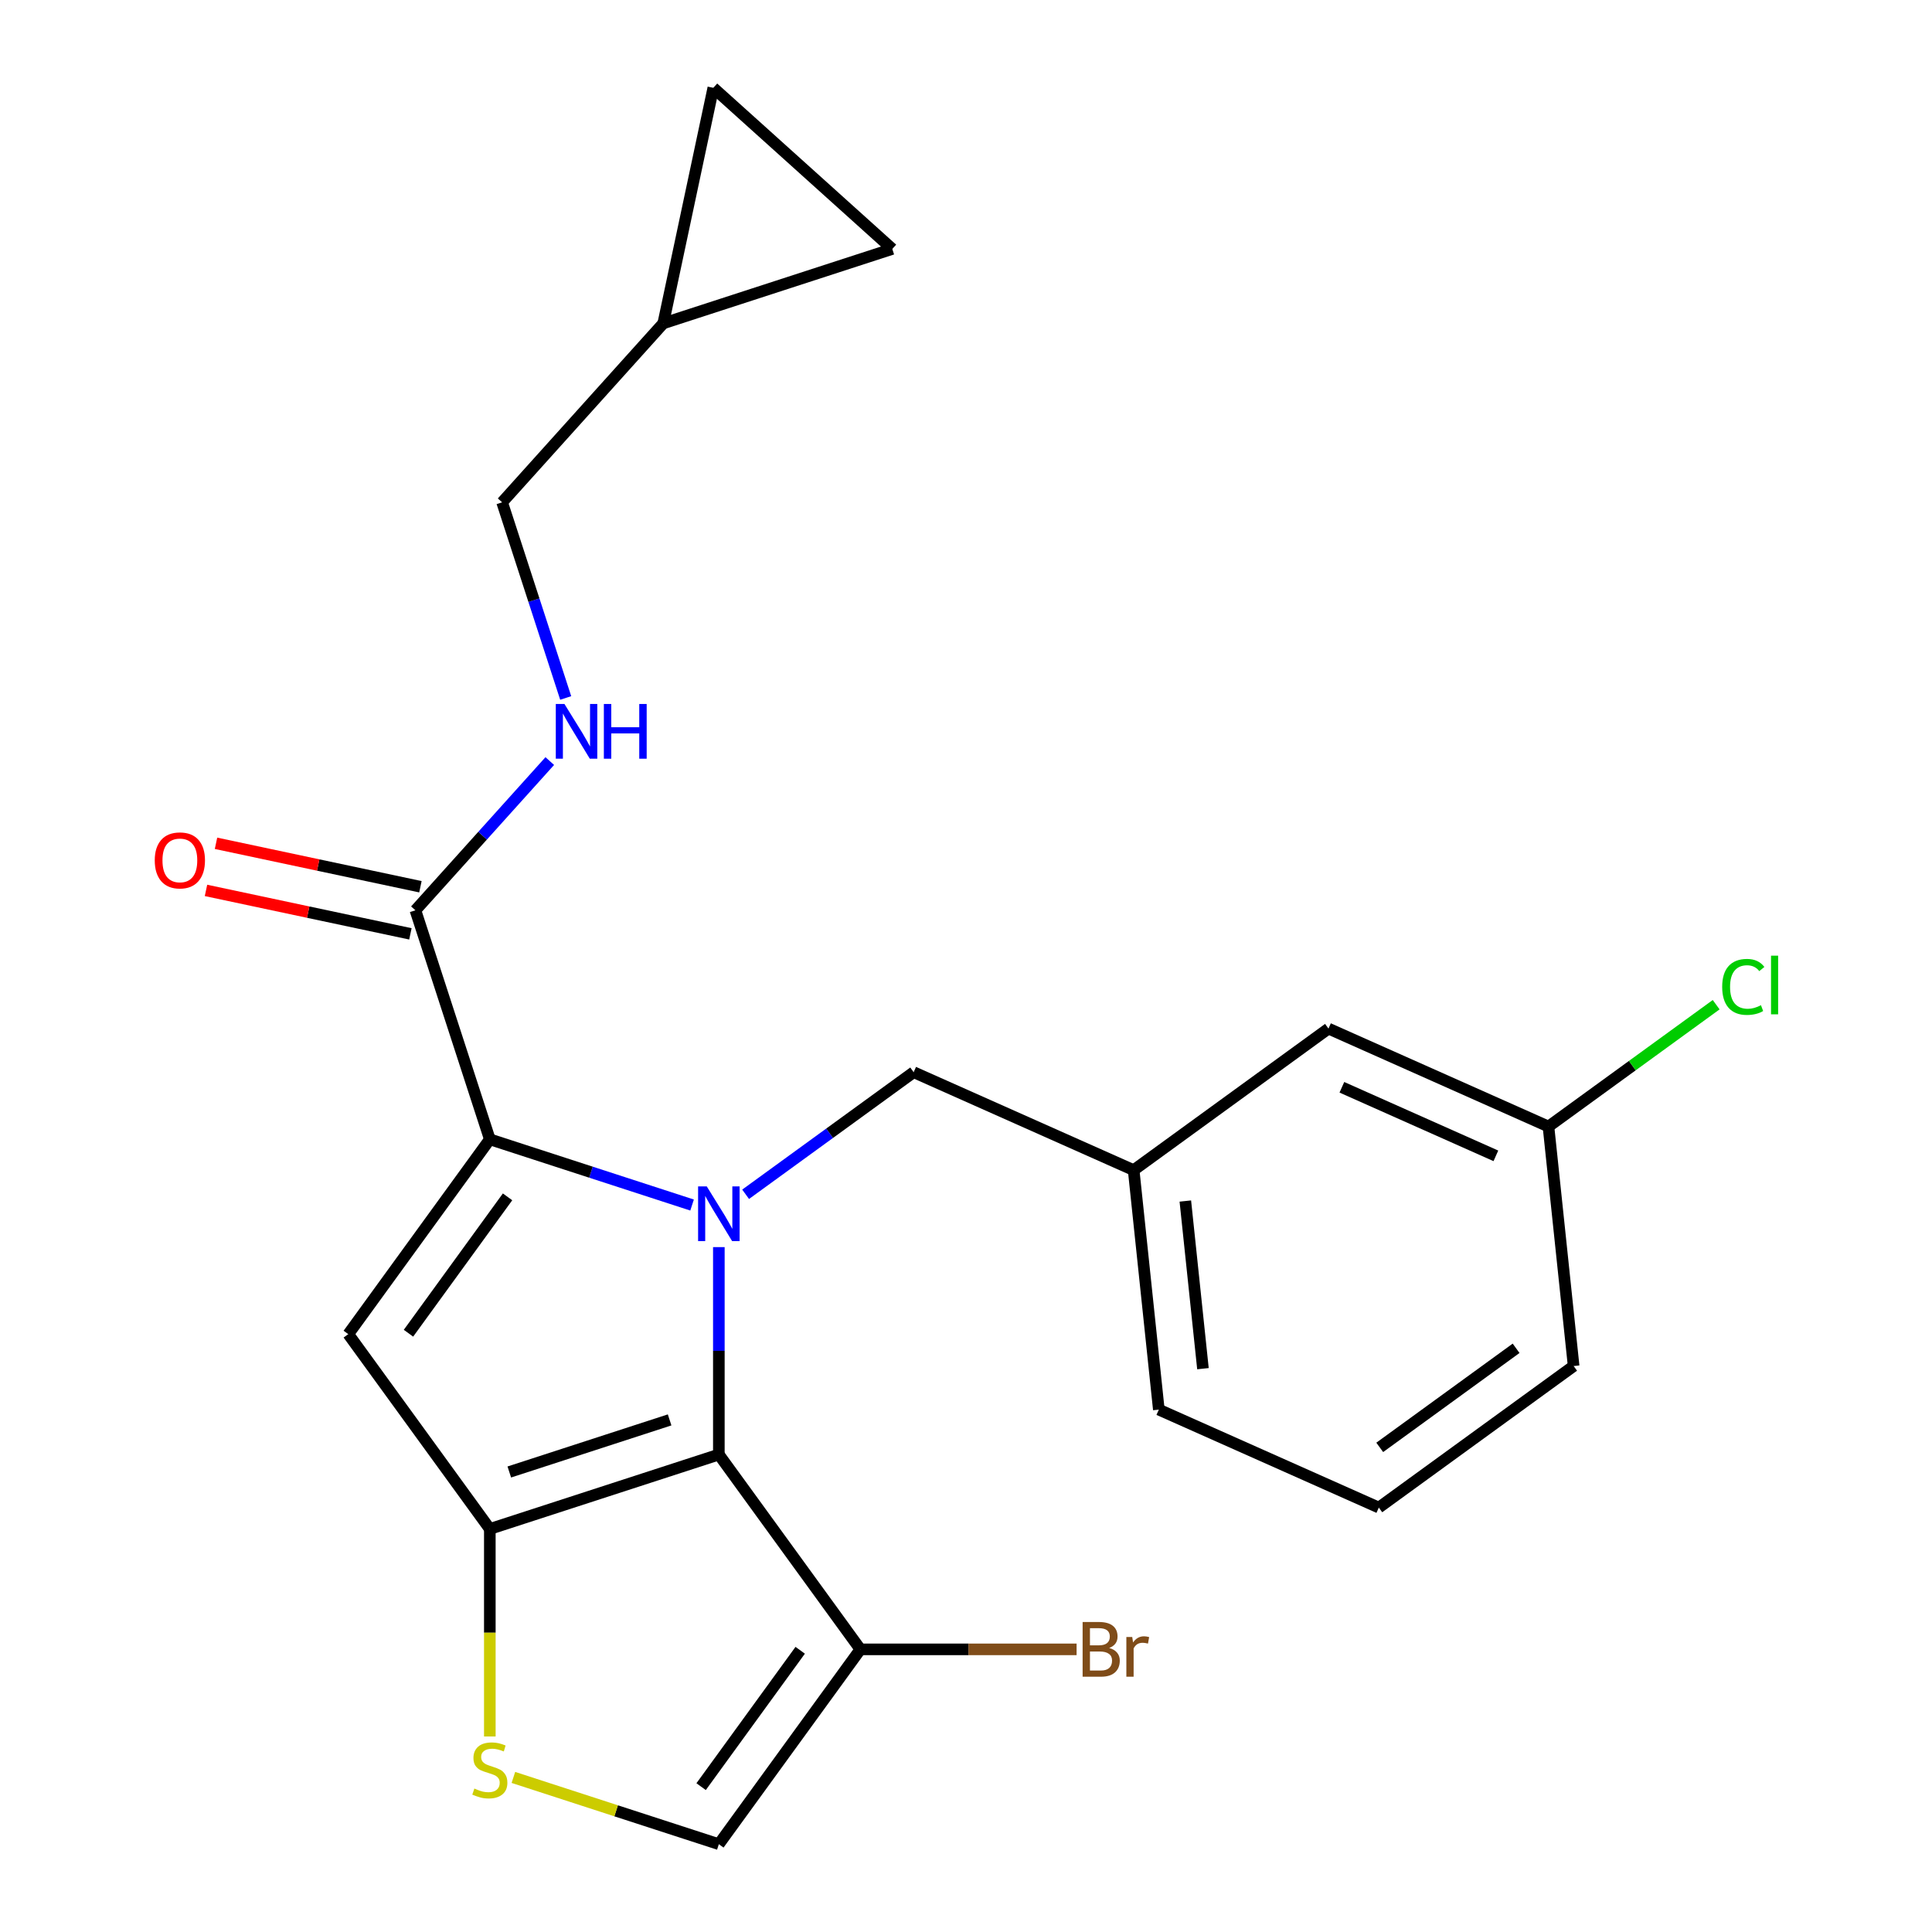 <?xml version='1.0' encoding='iso-8859-1'?>
<svg version='1.1' baseProfile='full'
              xmlns='http://www.w3.org/2000/svg'
                      xmlns:rdkit='http://www.rdkit.org/xml'
                      xmlns:xlink='http://www.w3.org/1999/xlink'
                  xml:space='preserve'
width='1000px' height='1000px' viewBox='0 0 1000 1000'>
<!-- END OF HEADER -->
<rect style='opacity:1.0;fill:#FFFFFF;stroke:none' width='1000' height='1000' x='0' y='0'> </rect>
<path class='bond-0' d='M 343.304,167.373 L 369.218,45.455' style='fill:none;fill-rule:evenodd;stroke:#000000;stroke-width:6px;stroke-linecap:butt;stroke-linejoin:miter;stroke-opacity:1' />
<path class='bond-1' d='M 343.304,167.373 L 461.845,128.856' style='fill:none;fill-rule:evenodd;stroke:#000000;stroke-width:6px;stroke-linecap:butt;stroke-linejoin:miter;stroke-opacity:1' />
<path class='bond-2' d='M 343.304,167.373 L 259.902,260' style='fill:none;fill-rule:evenodd;stroke:#000000;stroke-width:6px;stroke-linecap:butt;stroke-linejoin:miter;stroke-opacity:1' />
<path class='bond-3' d='M 215.016,471.169 L 249.789,432.55' style='fill:none;fill-rule:evenodd;stroke:#000000;stroke-width:6px;stroke-linecap:butt;stroke-linejoin:miter;stroke-opacity:1' />
<path class='bond-3' d='M 249.789,432.55 L 284.562,393.931' style='fill:none;fill-rule:evenodd;stroke:#0000FF;stroke-width:6px;stroke-linecap:butt;stroke-linejoin:miter;stroke-opacity:1' />
<path class='bond-4' d='M 217.608,458.978 L 164.706,447.733' style='fill:none;fill-rule:evenodd;stroke:#000000;stroke-width:6px;stroke-linecap:butt;stroke-linejoin:miter;stroke-opacity:1' />
<path class='bond-4' d='M 164.706,447.733 L 111.805,436.489' style='fill:none;fill-rule:evenodd;stroke:#FF0000;stroke-width:6px;stroke-linecap:butt;stroke-linejoin:miter;stroke-opacity:1' />
<path class='bond-4' d='M 212.425,483.361 L 159.524,472.117' style='fill:none;fill-rule:evenodd;stroke:#000000;stroke-width:6px;stroke-linecap:butt;stroke-linejoin:miter;stroke-opacity:1' />
<path class='bond-4' d='M 159.524,472.117 L 106.622,460.872' style='fill:none;fill-rule:evenodd;stroke:#FF0000;stroke-width:6px;stroke-linecap:butt;stroke-linejoin:miter;stroke-opacity:1' />
<path class='bond-5' d='M 215.016,471.169 L 253.533,589.711' style='fill:none;fill-rule:evenodd;stroke:#000000;stroke-width:6px;stroke-linecap:butt;stroke-linejoin:miter;stroke-opacity:1' />
<path class='bond-6' d='M 292.805,361.266 L 276.353,310.633' style='fill:none;fill-rule:evenodd;stroke:#0000FF;stroke-width:6px;stroke-linecap:butt;stroke-linejoin:miter;stroke-opacity:1' />
<path class='bond-6' d='M 276.353,310.633 L 259.902,260' style='fill:none;fill-rule:evenodd;stroke:#000000;stroke-width:6px;stroke-linecap:butt;stroke-linejoin:miter;stroke-opacity:1' />
<path class='bond-7' d='M 369.218,45.455 L 461.845,128.856' style='fill:none;fill-rule:evenodd;stroke:#000000;stroke-width:6px;stroke-linecap:butt;stroke-linejoin:miter;stroke-opacity:1' />
<path class='bond-8' d='M 372.075,645.504 L 372.075,699.187' style='fill:none;fill-rule:evenodd;stroke:#0000FF;stroke-width:6px;stroke-linecap:butt;stroke-linejoin:miter;stroke-opacity:1' />
<path class='bond-8' d='M 372.075,699.187 L 372.075,752.87' style='fill:none;fill-rule:evenodd;stroke:#000000;stroke-width:6px;stroke-linecap:butt;stroke-linejoin:miter;stroke-opacity:1' />
<path class='bond-9' d='M 358.219,623.726 L 305.876,606.718' style='fill:none;fill-rule:evenodd;stroke:#0000FF;stroke-width:6px;stroke-linecap:butt;stroke-linejoin:miter;stroke-opacity:1' />
<path class='bond-9' d='M 305.876,606.718 L 253.533,589.711' style='fill:none;fill-rule:evenodd;stroke:#000000;stroke-width:6px;stroke-linecap:butt;stroke-linejoin:miter;stroke-opacity:1' />
<path class='bond-10' d='M 385.931,618.161 L 429.422,586.563' style='fill:none;fill-rule:evenodd;stroke:#0000FF;stroke-width:6px;stroke-linecap:butt;stroke-linejoin:miter;stroke-opacity:1' />
<path class='bond-10' d='M 429.422,586.563 L 472.912,554.965' style='fill:none;fill-rule:evenodd;stroke:#000000;stroke-width:6px;stroke-linecap:butt;stroke-linejoin:miter;stroke-opacity:1' />
<path class='bond-11' d='M 180.27,690.549 L 253.533,791.387' style='fill:none;fill-rule:evenodd;stroke:#000000;stroke-width:6px;stroke-linecap:butt;stroke-linejoin:miter;stroke-opacity:1' />
<path class='bond-12' d='M 180.27,690.549 L 253.533,589.711' style='fill:none;fill-rule:evenodd;stroke:#000000;stroke-width:6px;stroke-linecap:butt;stroke-linejoin:miter;stroke-opacity:1' />
<path class='bond-12' d='M 211.427,690.076 L 262.711,619.489' style='fill:none;fill-rule:evenodd;stroke:#000000;stroke-width:6px;stroke-linecap:butt;stroke-linejoin:miter;stroke-opacity:1' />
<path class='bond-13' d='M 253.533,791.387 L 372.075,752.87' style='fill:none;fill-rule:evenodd;stroke:#000000;stroke-width:6px;stroke-linecap:butt;stroke-linejoin:miter;stroke-opacity:1' />
<path class='bond-13' d='M 263.611,761.901 L 346.59,734.939' style='fill:none;fill-rule:evenodd;stroke:#000000;stroke-width:6px;stroke-linecap:butt;stroke-linejoin:miter;stroke-opacity:1' />
<path class='bond-14' d='M 253.533,791.387 L 253.533,845.09' style='fill:none;fill-rule:evenodd;stroke:#000000;stroke-width:6px;stroke-linecap:butt;stroke-linejoin:miter;stroke-opacity:1' />
<path class='bond-14' d='M 253.533,845.09 L 253.533,898.793' style='fill:none;fill-rule:evenodd;stroke:#CCCC00;stroke-width:6px;stroke-linecap:butt;stroke-linejoin:miter;stroke-opacity:1' />
<path class='bond-15' d='M 372.075,752.87 L 445.338,853.708' style='fill:none;fill-rule:evenodd;stroke:#000000;stroke-width:6px;stroke-linecap:butt;stroke-linejoin:miter;stroke-opacity:1' />
<path class='bond-16' d='M 445.338,853.708 L 372.075,954.545' style='fill:none;fill-rule:evenodd;stroke:#000000;stroke-width:6px;stroke-linecap:butt;stroke-linejoin:miter;stroke-opacity:1' />
<path class='bond-16' d='M 414.181,854.181 L 362.897,924.767' style='fill:none;fill-rule:evenodd;stroke:#000000;stroke-width:6px;stroke-linecap:butt;stroke-linejoin:miter;stroke-opacity:1' />
<path class='bond-17' d='M 445.338,853.708 L 501.291,853.708' style='fill:none;fill-rule:evenodd;stroke:#000000;stroke-width:6px;stroke-linecap:butt;stroke-linejoin:miter;stroke-opacity:1' />
<path class='bond-17' d='M 501.291,853.708 L 557.244,853.708' style='fill:none;fill-rule:evenodd;stroke:#7F4C19;stroke-width:6px;stroke-linecap:butt;stroke-linejoin:miter;stroke-opacity:1' />
<path class='bond-18' d='M 372.075,954.545 L 318.902,937.269' style='fill:none;fill-rule:evenodd;stroke:#000000;stroke-width:6px;stroke-linecap:butt;stroke-linejoin:miter;stroke-opacity:1' />
<path class='bond-18' d='M 318.902,937.269 L 265.729,919.992' style='fill:none;fill-rule:evenodd;stroke:#CCCC00;stroke-width:6px;stroke-linecap:butt;stroke-linejoin:miter;stroke-opacity:1' />
<path class='bond-19' d='M 687.616,532.399 L 801.483,583.095' style='fill:none;fill-rule:evenodd;stroke:#000000;stroke-width:6px;stroke-linecap:butt;stroke-linejoin:miter;stroke-opacity:1' />
<path class='bond-19' d='M 694.557,562.776 L 774.264,598.264' style='fill:none;fill-rule:evenodd;stroke:#000000;stroke-width:6px;stroke-linecap:butt;stroke-linejoin:miter;stroke-opacity:1' />
<path class='bond-20' d='M 687.616,532.399 L 586.779,605.661' style='fill:none;fill-rule:evenodd;stroke:#000000;stroke-width:6px;stroke-linecap:butt;stroke-linejoin:miter;stroke-opacity:1' />
<path class='bond-21' d='M 472.912,554.965 L 586.779,605.661' style='fill:none;fill-rule:evenodd;stroke:#000000;stroke-width:6px;stroke-linecap:butt;stroke-linejoin:miter;stroke-opacity:1' />
<path class='bond-22' d='M 801.483,583.095 L 844.884,551.563' style='fill:none;fill-rule:evenodd;stroke:#000000;stroke-width:6px;stroke-linecap:butt;stroke-linejoin:miter;stroke-opacity:1' />
<path class='bond-22' d='M 844.884,551.563 L 888.284,520.03' style='fill:none;fill-rule:evenodd;stroke:#00CC00;stroke-width:6px;stroke-linecap:butt;stroke-linejoin:miter;stroke-opacity:1' />
<path class='bond-23' d='M 801.483,583.095 L 814.511,707.055' style='fill:none;fill-rule:evenodd;stroke:#000000;stroke-width:6px;stroke-linecap:butt;stroke-linejoin:miter;stroke-opacity:1' />
<path class='bond-24' d='M 586.779,605.661 L 599.807,729.621' style='fill:none;fill-rule:evenodd;stroke:#000000;stroke-width:6px;stroke-linecap:butt;stroke-linejoin:miter;stroke-opacity:1' />
<path class='bond-24' d='M 613.525,621.65 L 622.645,708.421' style='fill:none;fill-rule:evenodd;stroke:#000000;stroke-width:6px;stroke-linecap:butt;stroke-linejoin:miter;stroke-opacity:1' />
<path class='bond-25' d='M 713.674,780.318 L 599.807,729.621' style='fill:none;fill-rule:evenodd;stroke:#000000;stroke-width:6px;stroke-linecap:butt;stroke-linejoin:miter;stroke-opacity:1' />
<path class='bond-26' d='M 713.674,780.318 L 814.511,707.055' style='fill:none;fill-rule:evenodd;stroke:#000000;stroke-width:6px;stroke-linecap:butt;stroke-linejoin:miter;stroke-opacity:1' />
<path class='bond-26' d='M 714.147,749.161 L 784.733,697.877' style='fill:none;fill-rule:evenodd;stroke:#000000;stroke-width:6px;stroke-linecap:butt;stroke-linejoin:miter;stroke-opacity:1' />
<path  class='atom-2' d='M 292.158 364.382
L 301.438 379.382
Q 302.358 380.862, 303.838 383.542
Q 305.318 386.222, 305.398 386.382
L 305.398 364.382
L 309.158 364.382
L 309.158 392.702
L 305.278 392.702
L 295.318 376.302
Q 294.158 374.382, 292.918 372.182
Q 291.718 369.982, 291.358 369.302
L 291.358 392.702
L 287.678 392.702
L 287.678 364.382
L 292.158 364.382
' fill='#0000FF'/>
<path  class='atom-2' d='M 312.558 364.382
L 316.398 364.382
L 316.398 376.422
L 330.878 376.422
L 330.878 364.382
L 334.718 364.382
L 334.718 392.702
L 330.878 392.702
L 330.878 379.622
L 316.398 379.622
L 316.398 392.702
L 312.558 392.702
L 312.558 364.382
' fill='#0000FF'/>
<path  class='atom-3' d='M 80.098 445.335
Q 80.098 438.535, 83.458 434.735
Q 86.818 430.935, 93.098 430.935
Q 99.378 430.935, 102.738 434.735
Q 106.098 438.535, 106.098 445.335
Q 106.098 452.215, 102.698 456.135
Q 99.298 460.015, 93.098 460.015
Q 86.858 460.015, 83.458 456.135
Q 80.098 452.255, 80.098 445.335
M 93.098 456.815
Q 97.418 456.815, 99.738 453.935
Q 102.098 451.015, 102.098 445.335
Q 102.098 439.775, 99.738 436.975
Q 97.418 434.135, 93.098 434.135
Q 88.778 434.135, 86.418 436.935
Q 84.098 439.735, 84.098 445.335
Q 84.098 451.055, 86.418 453.935
Q 88.778 456.815, 93.098 456.815
' fill='#FF0000'/>
<path  class='atom-5' d='M 365.815 614.068
L 375.095 629.068
Q 376.015 630.548, 377.495 633.228
Q 378.975 635.908, 379.055 636.068
L 379.055 614.068
L 382.815 614.068
L 382.815 642.388
L 378.935 642.388
L 368.975 625.988
Q 367.815 624.068, 366.575 621.868
Q 365.375 619.668, 365.015 618.988
L 365.015 642.388
L 361.335 642.388
L 361.335 614.068
L 365.815 614.068
' fill='#0000FF'/>
<path  class='atom-12' d='M 245.533 925.749
Q 245.853 925.869, 247.173 926.429
Q 248.493 926.989, 249.933 927.349
Q 251.413 927.669, 252.853 927.669
Q 255.533 927.669, 257.093 926.389
Q 258.653 925.069, 258.653 922.789
Q 258.653 921.229, 257.853 920.269
Q 257.093 919.309, 255.893 918.789
Q 254.693 918.269, 252.693 917.669
Q 250.173 916.909, 248.653 916.189
Q 247.173 915.469, 246.093 913.949
Q 245.053 912.429, 245.053 909.869
Q 245.053 906.309, 247.453 904.109
Q 249.893 901.909, 254.693 901.909
Q 257.973 901.909, 261.693 903.469
L 260.773 906.549
Q 257.373 905.149, 254.813 905.149
Q 252.053 905.149, 250.533 906.309
Q 249.013 907.429, 249.053 909.389
Q 249.053 910.909, 249.813 911.829
Q 250.613 912.749, 251.733 913.269
Q 252.893 913.789, 254.813 914.389
Q 257.373 915.189, 258.893 915.989
Q 260.413 916.789, 261.493 918.429
Q 262.613 920.029, 262.613 922.789
Q 262.613 926.709, 259.973 928.829
Q 257.373 930.909, 253.013 930.909
Q 250.493 930.909, 248.573 930.349
Q 246.693 929.829, 244.453 928.909
L 245.533 925.749
' fill='#CCCC00'/>
<path  class='atom-16' d='M 891.4 510.812
Q 891.4 503.772, 894.68 500.092
Q 898 496.372, 904.28 496.372
Q 910.12 496.372, 913.24 500.492
L 910.6 502.652
Q 908.32 499.652, 904.28 499.652
Q 900 499.652, 897.72 502.532
Q 895.48 505.372, 895.48 510.812
Q 895.48 516.412, 897.8 519.292
Q 900.16 522.172, 904.72 522.172
Q 907.84 522.172, 911.48 520.292
L 912.6 523.292
Q 911.12 524.252, 908.88 524.812
Q 906.64 525.372, 904.16 525.372
Q 898 525.372, 894.68 521.612
Q 891.4 517.852, 891.4 510.812
' fill='#00CC00'/>
<path  class='atom-16' d='M 916.68 494.652
L 920.36 494.652
L 920.36 525.012
L 916.68 525.012
L 916.68 494.652
' fill='#00CC00'/>
<path  class='atom-18' d='M 574.12 852.988
Q 576.84 853.748, 578.2 855.428
Q 579.6 857.068, 579.6 859.508
Q 579.6 863.428, 577.08 865.668
Q 574.6 867.868, 569.88 867.868
L 560.36 867.868
L 560.36 839.548
L 568.72 839.548
Q 573.56 839.548, 576 841.508
Q 578.44 843.468, 578.44 847.068
Q 578.44 851.348, 574.12 852.988
M 564.16 842.748
L 564.16 851.628
L 568.72 851.628
Q 571.52 851.628, 572.96 850.508
Q 574.44 849.348, 574.44 847.068
Q 574.44 842.748, 568.72 842.748
L 564.16 842.748
M 569.88 864.668
Q 572.64 864.668, 574.12 863.348
Q 575.6 862.028, 575.6 859.508
Q 575.6 857.188, 573.96 856.028
Q 572.36 854.828, 569.28 854.828
L 564.16 854.828
L 564.16 864.668
L 569.88 864.668
' fill='#7F4C19'/>
<path  class='atom-18' d='M 586.04 847.308
L 586.48 850.148
Q 588.64 846.948, 592.16 846.948
Q 593.28 846.948, 594.8 847.348
L 594.2 850.708
Q 592.48 850.308, 591.52 850.308
Q 589.84 850.308, 588.72 850.988
Q 587.64 851.628, 586.76 853.188
L 586.76 867.868
L 583 867.868
L 583 847.308
L 586.04 847.308
' fill='#7F4C19'/>
</svg>
